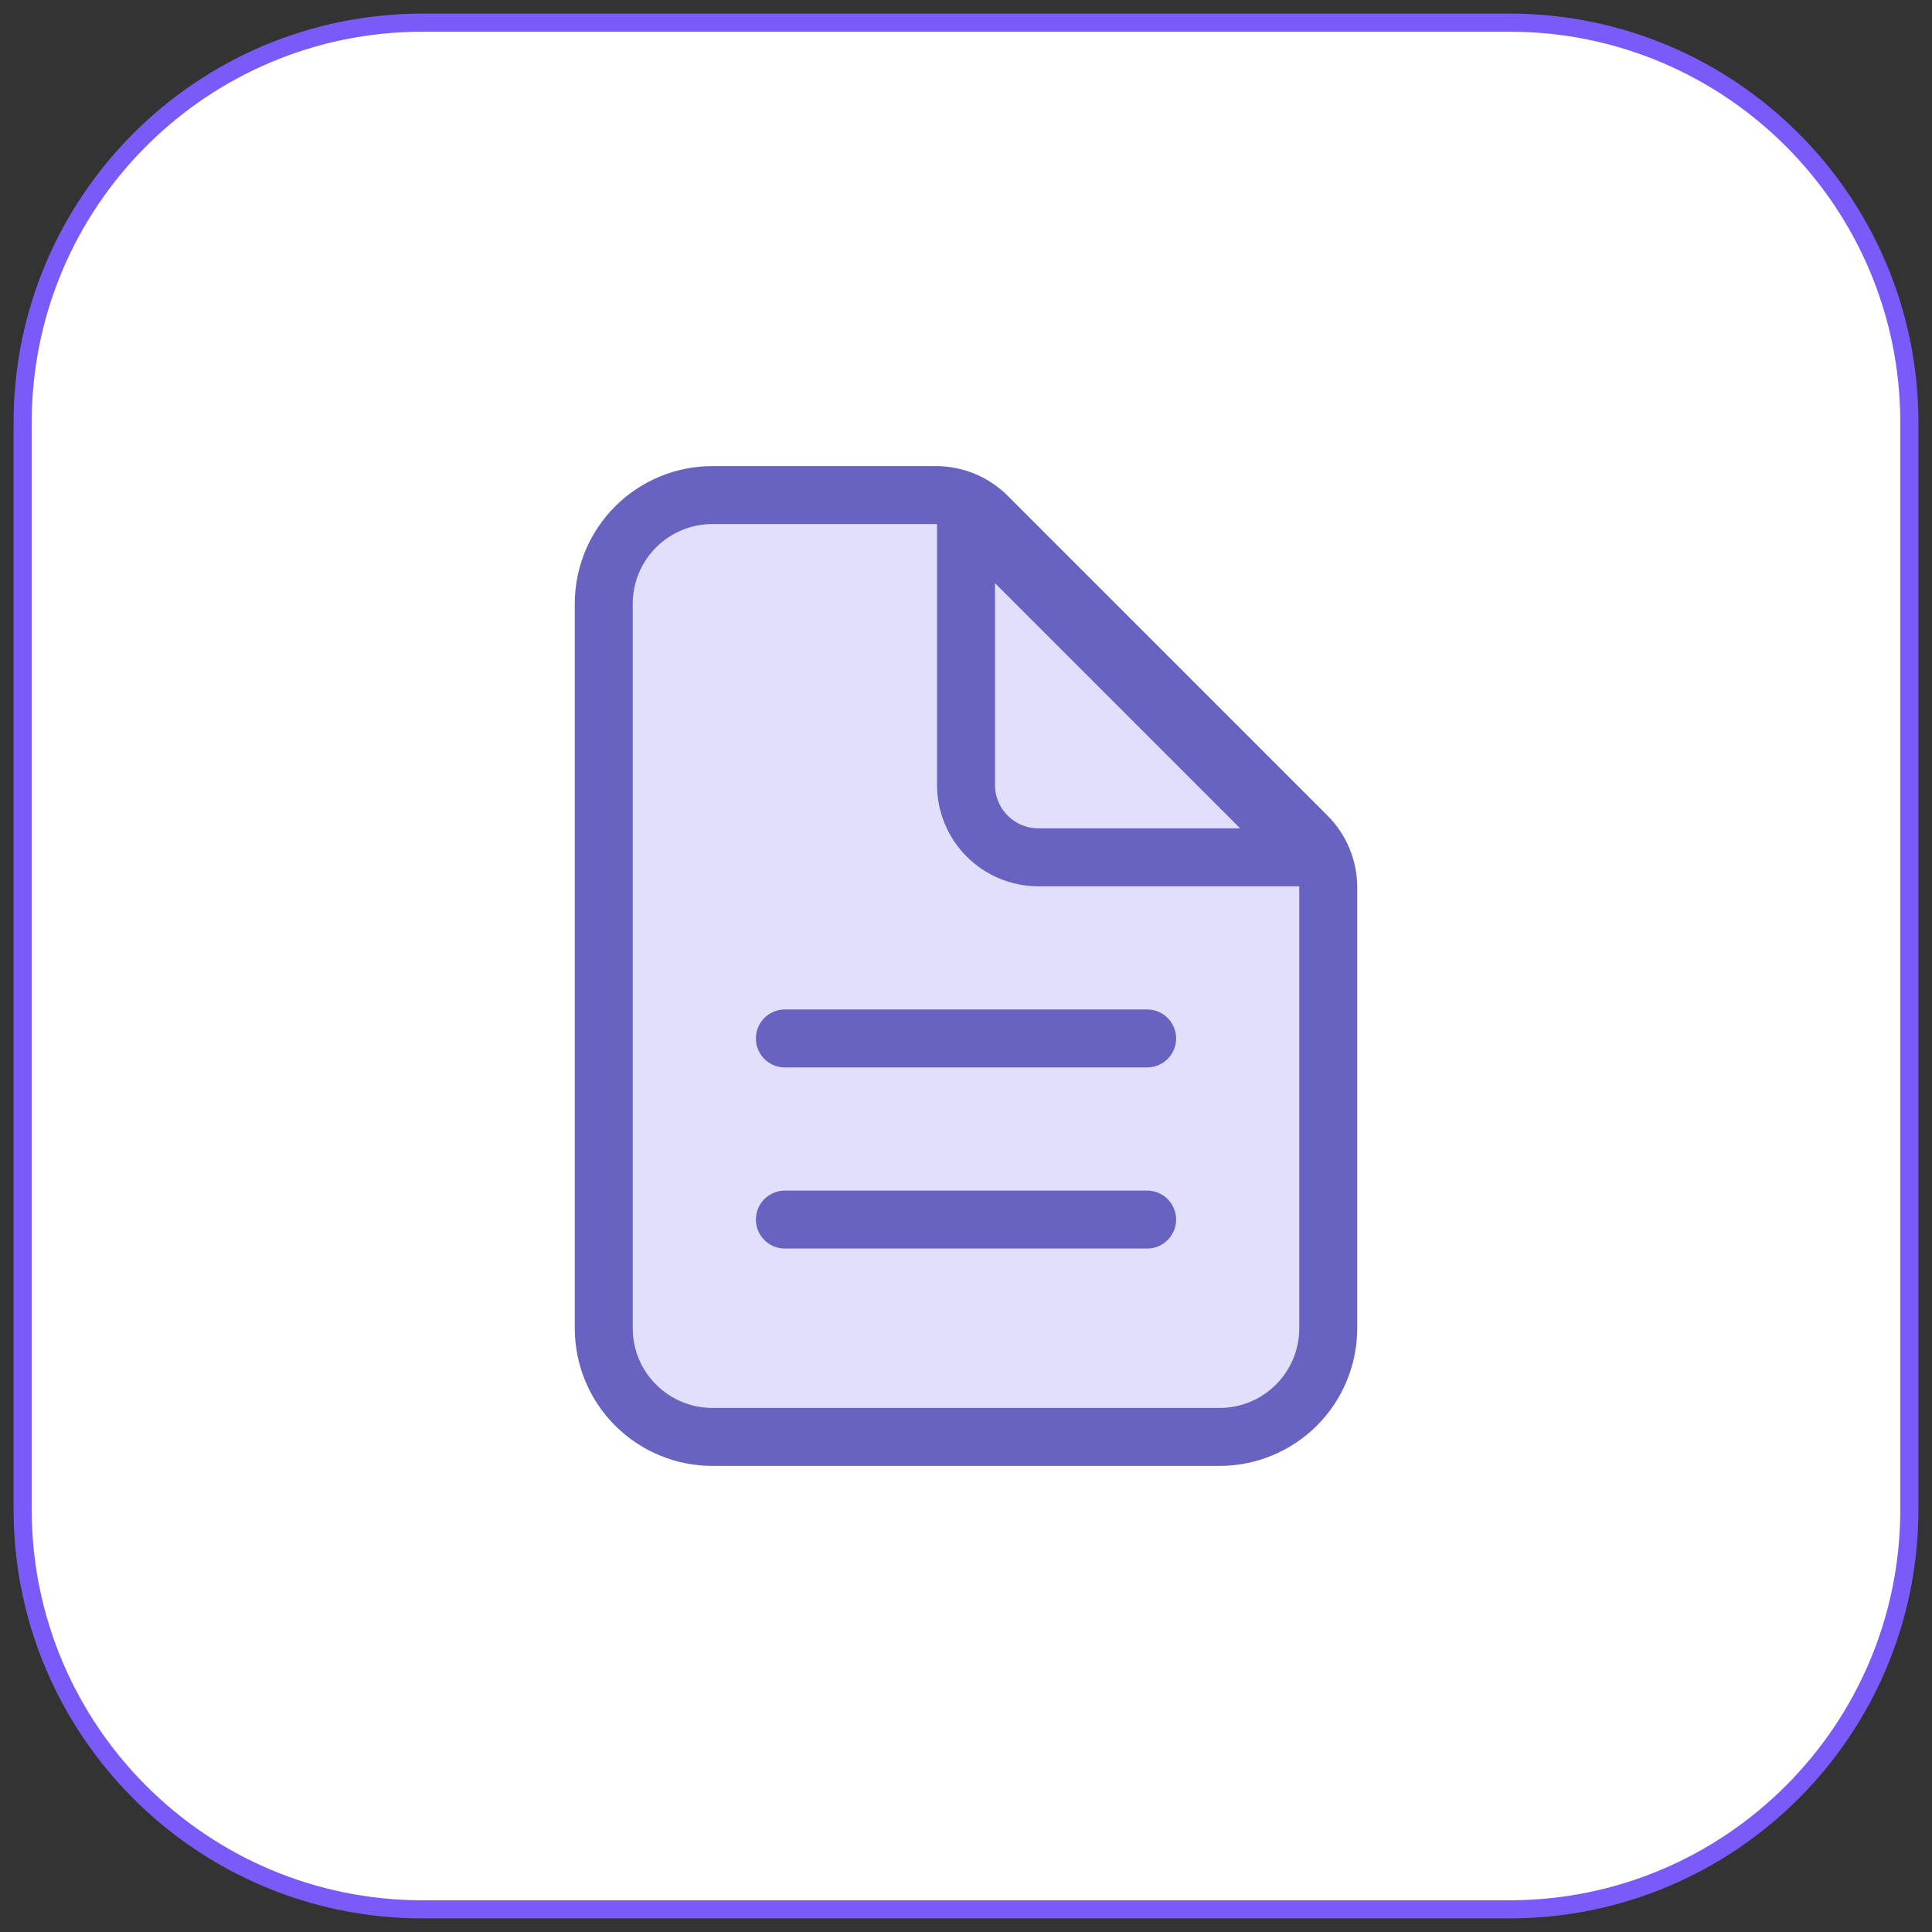 <svg xmlns="http://www.w3.org/2000/svg" width="100" height="100" viewBox="0 0 100 100" fill="none"><rect x="0" y="0" width="100" height="100" fill="#333333" stroke="none"/><g clip-path="url(#clip0_127_418)"><path d="M78.125 1.172H21.875C10.441 1.172 1.172 10.441 1.172 21.875V78.125C1.172 89.559 10.441 98.828 21.875 98.828H78.125C89.559 98.828 98.828 89.559 98.828 78.125V21.875C98.828 10.441 89.559 1.172 78.125 1.172Z" fill="white" stroke="#7A5AF8" stroke-width="0.938"></path><path d="M68.75 45.928V68.75C68.75 70.242 68.157 71.672 67.103 72.728C66.047 73.782 64.617 74.375 63.125 74.375H36.875C35.383 74.375 33.953 73.782 32.898 72.728C31.843 71.672 31.25 70.242 31.25 68.75V31.25C31.25 29.758 31.843 28.328 32.898 27.273C33.953 26.218 35.383 25.625 36.875 25.625H48.447C49.441 25.625 50.395 26.02 51.098 26.723L67.652 43.277C68.355 43.98 68.75 44.934 68.75 45.928Z" fill="#E1DFFC" stroke="#6863C1" stroke-width="3" stroke-linejoin="round"></path><path d="M50 26.562V40.625C50 41.62 50.395 42.574 51.098 43.277C51.801 43.98 52.755 44.375 53.75 44.375H67.812L50 26.562ZM40.625 53.75H59.375H40.625ZM40.625 63.125H59.375H40.625Z" fill="#E1DFFC"></path><path d="M40.625 63.125H59.375H40.625ZM50 26.562V40.625C50 41.62 50.395 42.574 51.098 43.277C51.801 43.98 52.755 44.375 53.75 44.375H67.812L50 26.562ZM40.625 53.75H59.375H40.625Z" stroke="#6863C1" stroke-width="3" stroke-linecap="round" stroke-linejoin="round"></path></g><defs><clipPath id="clip0_127_418"><rect width="100" height="100" fill="white"></rect></clipPath></defs></svg>